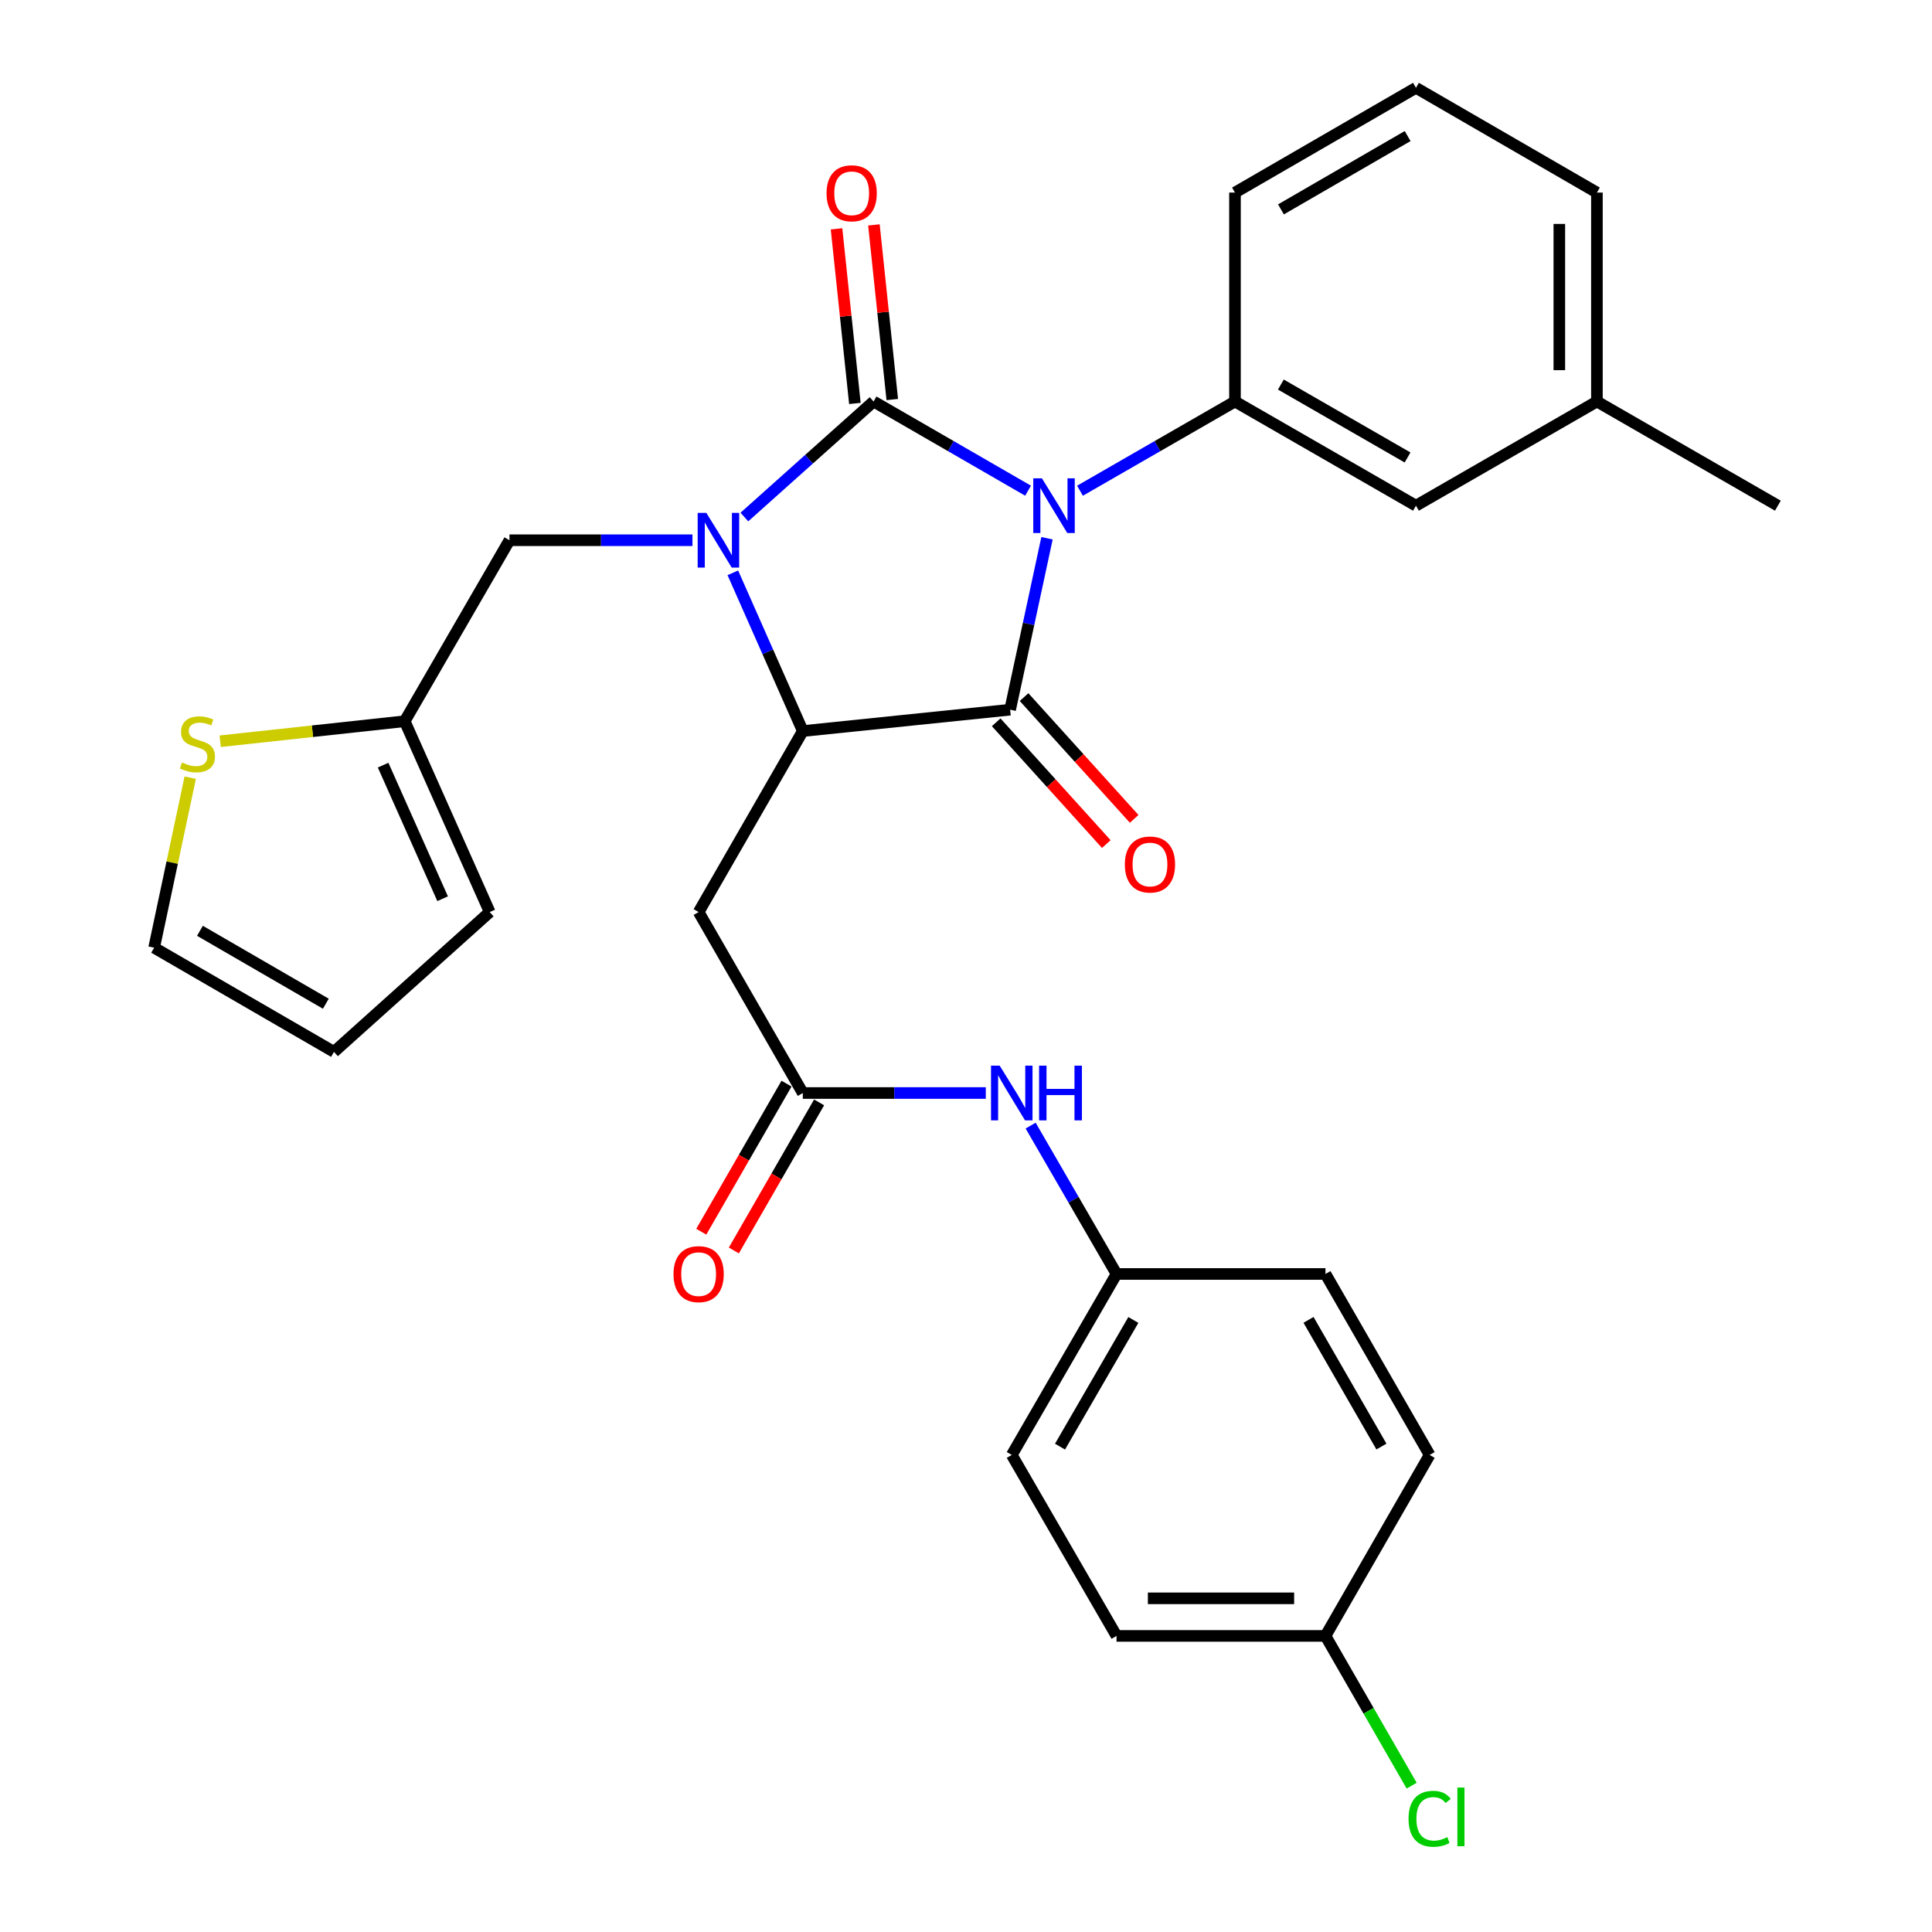 <?xml version='1.0' encoding='iso-8859-1'?>
<svg version='1.1' baseProfile='full'
              xmlns='http://www.w3.org/2000/svg'
                      xmlns:rdkit='http://www.rdkit.org/xml'
                      xmlns:xlink='http://www.w3.org/1999/xlink'
                  xml:space='preserve'
width='1000px' height='1000px' viewBox='0 0 1000 1000'>
<!-- END OF HEADER -->
<rect style='opacity:1.0;fill:#FFFFFF;stroke:none' width='1000' height='1000' x='0' y='0'> </rect>
<path class='bond-0' d='M 532.121,253.981 L 492.142,230.899' style='fill:none;fill-rule:evenodd;stroke:#0000FF;stroke-width:6px;stroke-linecap:butt;stroke-linejoin:miter;stroke-opacity:1' />
<path class='bond-0' d='M 492.142,230.899 L 452.163,207.816' style='fill:none;fill-rule:evenodd;stroke:#000000;stroke-width:6px;stroke-linecap:butt;stroke-linejoin:miter;stroke-opacity:1' />
<path class='bond-2' d='M 541.929,278.599 L 532.384,322.967' style='fill:none;fill-rule:evenodd;stroke:#0000FF;stroke-width:6px;stroke-linecap:butt;stroke-linejoin:miter;stroke-opacity:1' />
<path class='bond-2' d='M 532.384,322.967 L 522.838,367.335' style='fill:none;fill-rule:evenodd;stroke:#000000;stroke-width:6px;stroke-linecap:butt;stroke-linejoin:miter;stroke-opacity:1' />
<path class='bond-4' d='M 558.999,254 L 599.11,230.908' style='fill:none;fill-rule:evenodd;stroke:#0000FF;stroke-width:6px;stroke-linecap:butt;stroke-linejoin:miter;stroke-opacity:1' />
<path class='bond-4' d='M 599.11,230.908 L 639.221,207.816' style='fill:none;fill-rule:evenodd;stroke:#000000;stroke-width:6px;stroke-linecap:butt;stroke-linejoin:miter;stroke-opacity:1' />
<path class='bond-1' d='M 452.163,207.816 L 418.727,237.715' style='fill:none;fill-rule:evenodd;stroke:#000000;stroke-width:6px;stroke-linecap:butt;stroke-linejoin:miter;stroke-opacity:1' />
<path class='bond-1' d='M 418.727,237.715 L 385.291,267.614' style='fill:none;fill-rule:evenodd;stroke:#0000FF;stroke-width:6px;stroke-linecap:butt;stroke-linejoin:miter;stroke-opacity:1' />
<path class='bond-8' d='M 461.837,206.799 L 457.086,161.607' style='fill:none;fill-rule:evenodd;stroke:#000000;stroke-width:6px;stroke-linecap:butt;stroke-linejoin:miter;stroke-opacity:1' />
<path class='bond-8' d='M 457.086,161.607 L 452.336,116.415' style='fill:none;fill-rule:evenodd;stroke:#FF0000;stroke-width:6px;stroke-linecap:butt;stroke-linejoin:miter;stroke-opacity:1' />
<path class='bond-8' d='M 442.489,208.833 L 437.738,163.641' style='fill:none;fill-rule:evenodd;stroke:#000000;stroke-width:6px;stroke-linecap:butt;stroke-linejoin:miter;stroke-opacity:1' />
<path class='bond-8' d='M 437.738,163.641 L 432.987,118.449' style='fill:none;fill-rule:evenodd;stroke:#FF0000;stroke-width:6px;stroke-linecap:butt;stroke-linejoin:miter;stroke-opacity:1' />
<path class='bond-7' d='M 358.413,279.626 L 311.056,279.626' style='fill:none;fill-rule:evenodd;stroke:#0000FF;stroke-width:6px;stroke-linecap:butt;stroke-linejoin:miter;stroke-opacity:1' />
<path class='bond-7' d='M 311.056,279.626 L 263.699,279.626' style='fill:none;fill-rule:evenodd;stroke:#000000;stroke-width:6px;stroke-linecap:butt;stroke-linejoin:miter;stroke-opacity:1' />
<path class='bond-30' d='M 379.313,296.486 L 397.423,337.439' style='fill:none;fill-rule:evenodd;stroke:#0000FF;stroke-width:6px;stroke-linecap:butt;stroke-linejoin:miter;stroke-opacity:1' />
<path class='bond-30' d='M 397.423,337.439 L 415.533,378.392' style='fill:none;fill-rule:evenodd;stroke:#000000;stroke-width:6px;stroke-linecap:butt;stroke-linejoin:miter;stroke-opacity:1' />
<path class='bond-3' d='M 522.838,367.335 L 415.533,378.392' style='fill:none;fill-rule:evenodd;stroke:#000000;stroke-width:6px;stroke-linecap:butt;stroke-linejoin:miter;stroke-opacity:1' />
<path class='bond-11' d='M 515.623,373.86 L 544.12,405.374' style='fill:none;fill-rule:evenodd;stroke:#000000;stroke-width:6px;stroke-linecap:butt;stroke-linejoin:miter;stroke-opacity:1' />
<path class='bond-11' d='M 544.12,405.374 L 572.617,436.888' style='fill:none;fill-rule:evenodd;stroke:#FF0000;stroke-width:6px;stroke-linecap:butt;stroke-linejoin:miter;stroke-opacity:1' />
<path class='bond-11' d='M 530.053,360.811 L 558.55,392.325' style='fill:none;fill-rule:evenodd;stroke:#000000;stroke-width:6px;stroke-linecap:butt;stroke-linejoin:miter;stroke-opacity:1' />
<path class='bond-11' d='M 558.55,392.325 L 587.047,423.839' style='fill:none;fill-rule:evenodd;stroke:#FF0000;stroke-width:6px;stroke-linecap:butt;stroke-linejoin:miter;stroke-opacity:1' />
<path class='bond-5' d='M 415.533,378.392 L 361.611,472.078' style='fill:none;fill-rule:evenodd;stroke:#000000;stroke-width:6px;stroke-linecap:butt;stroke-linejoin:miter;stroke-opacity:1' />
<path class='bond-13' d='M 639.221,207.816 L 732.896,261.739' style='fill:none;fill-rule:evenodd;stroke:#000000;stroke-width:6px;stroke-linecap:butt;stroke-linejoin:miter;stroke-opacity:1' />
<path class='bond-13' d='M 662.978,199.044 L 728.551,236.789' style='fill:none;fill-rule:evenodd;stroke:#000000;stroke-width:6px;stroke-linecap:butt;stroke-linejoin:miter;stroke-opacity:1' />
<path class='bond-21' d='M 639.221,207.816 L 639.221,99.68' style='fill:none;fill-rule:evenodd;stroke:#000000;stroke-width:6px;stroke-linecap:butt;stroke-linejoin:miter;stroke-opacity:1' />
<path class='bond-6' d='M 361.611,472.078 L 415.533,565.742' style='fill:none;fill-rule:evenodd;stroke:#000000;stroke-width:6px;stroke-linecap:butt;stroke-linejoin:miter;stroke-opacity:1' />
<path class='bond-12' d='M 415.533,565.742 L 462.891,565.742' style='fill:none;fill-rule:evenodd;stroke:#000000;stroke-width:6px;stroke-linecap:butt;stroke-linejoin:miter;stroke-opacity:1' />
<path class='bond-12' d='M 462.891,565.742 L 510.248,565.742' style='fill:none;fill-rule:evenodd;stroke:#0000FF;stroke-width:6px;stroke-linecap:butt;stroke-linejoin:miter;stroke-opacity:1' />
<path class='bond-15' d='M 407.103,560.889 L 385.042,599.21' style='fill:none;fill-rule:evenodd;stroke:#000000;stroke-width:6px;stroke-linecap:butt;stroke-linejoin:miter;stroke-opacity:1' />
<path class='bond-15' d='M 385.042,599.21 L 362.98,637.532' style='fill:none;fill-rule:evenodd;stroke:#FF0000;stroke-width:6px;stroke-linecap:butt;stroke-linejoin:miter;stroke-opacity:1' />
<path class='bond-15' d='M 423.964,570.596 L 401.902,608.917' style='fill:none;fill-rule:evenodd;stroke:#000000;stroke-width:6px;stroke-linecap:butt;stroke-linejoin:miter;stroke-opacity:1' />
<path class='bond-15' d='M 401.902,608.917 L 379.841,647.238' style='fill:none;fill-rule:evenodd;stroke:#FF0000;stroke-width:6px;stroke-linecap:butt;stroke-linejoin:miter;stroke-opacity:1' />
<path class='bond-9' d='M 263.699,279.626 L 209.474,373.301' style='fill:none;fill-rule:evenodd;stroke:#000000;stroke-width:6px;stroke-linecap:butt;stroke-linejoin:miter;stroke-opacity:1' />
<path class='bond-10' d='M 209.474,373.301 L 161.722,378.483' style='fill:none;fill-rule:evenodd;stroke:#000000;stroke-width:6px;stroke-linecap:butt;stroke-linejoin:miter;stroke-opacity:1' />
<path class='bond-10' d='M 161.722,378.483 L 113.969,383.664' style='fill:none;fill-rule:evenodd;stroke:#CCCC00;stroke-width:6px;stroke-linecap:butt;stroke-linejoin:miter;stroke-opacity:1' />
<path class='bond-16' d='M 209.474,373.301 L 253.474,472.078' style='fill:none;fill-rule:evenodd;stroke:#000000;stroke-width:6px;stroke-linecap:butt;stroke-linejoin:miter;stroke-opacity:1' />
<path class='bond-16' d='M 198.303,396.034 L 229.103,465.178' style='fill:none;fill-rule:evenodd;stroke:#000000;stroke-width:6px;stroke-linecap:butt;stroke-linejoin:miter;stroke-opacity:1' />
<path class='bond-14' d='M 98.459,402.52 L 89.117,446.524' style='fill:none;fill-rule:evenodd;stroke:#CCCC00;stroke-width:6px;stroke-linecap:butt;stroke-linejoin:miter;stroke-opacity:1' />
<path class='bond-14' d='M 89.117,446.524 L 79.775,490.528' style='fill:none;fill-rule:evenodd;stroke:#000000;stroke-width:6px;stroke-linecap:butt;stroke-linejoin:miter;stroke-opacity:1' />
<path class='bond-18' d='M 533.456,582.608 L 555.686,621.008' style='fill:none;fill-rule:evenodd;stroke:#0000FF;stroke-width:6px;stroke-linecap:butt;stroke-linejoin:miter;stroke-opacity:1' />
<path class='bond-18' d='M 555.686,621.008 L 577.917,659.407' style='fill:none;fill-rule:evenodd;stroke:#000000;stroke-width:6px;stroke-linecap:butt;stroke-linejoin:miter;stroke-opacity:1' />
<path class='bond-20' d='M 732.896,261.739 L 826.561,207.816' style='fill:none;fill-rule:evenodd;stroke:#000000;stroke-width:6px;stroke-linecap:butt;stroke-linejoin:miter;stroke-opacity:1' />
<path class='bond-32' d='M 79.775,490.528 L 172.866,544.45' style='fill:none;fill-rule:evenodd;stroke:#000000;stroke-width:6px;stroke-linecap:butt;stroke-linejoin:miter;stroke-opacity:1' />
<path class='bond-32' d='M 103.49,481.782 L 168.654,519.527' style='fill:none;fill-rule:evenodd;stroke:#000000;stroke-width:6px;stroke-linecap:butt;stroke-linejoin:miter;stroke-opacity:1' />
<path class='bond-17' d='M 253.474,472.078 L 172.866,544.45' style='fill:none;fill-rule:evenodd;stroke:#000000;stroke-width:6px;stroke-linecap:butt;stroke-linejoin:miter;stroke-opacity:1' />
<path class='bond-23' d='M 577.917,659.407 L 686.064,659.407' style='fill:none;fill-rule:evenodd;stroke:#000000;stroke-width:6px;stroke-linecap:butt;stroke-linejoin:miter;stroke-opacity:1' />
<path class='bond-24' d='M 577.917,659.407 L 523.692,753.082' style='fill:none;fill-rule:evenodd;stroke:#000000;stroke-width:6px;stroke-linecap:butt;stroke-linejoin:miter;stroke-opacity:1' />
<path class='bond-24' d='M 586.62,683.205 L 548.663,748.777' style='fill:none;fill-rule:evenodd;stroke:#000000;stroke-width:6px;stroke-linecap:butt;stroke-linejoin:miter;stroke-opacity:1' />
<path class='bond-19' d='M 686.064,846.746 L 577.917,846.746' style='fill:none;fill-rule:evenodd;stroke:#000000;stroke-width:6px;stroke-linecap:butt;stroke-linejoin:miter;stroke-opacity:1' />
<path class='bond-19' d='M 669.842,827.292 L 594.139,827.292' style='fill:none;fill-rule:evenodd;stroke:#000000;stroke-width:6px;stroke-linecap:butt;stroke-linejoin:miter;stroke-opacity:1' />
<path class='bond-22' d='M 686.064,846.746 L 708.369,885.503' style='fill:none;fill-rule:evenodd;stroke:#000000;stroke-width:6px;stroke-linecap:butt;stroke-linejoin:miter;stroke-opacity:1' />
<path class='bond-22' d='M 708.369,885.503 L 730.674,924.26' style='fill:none;fill-rule:evenodd;stroke:#00CC00;stroke-width:6px;stroke-linecap:butt;stroke-linejoin:miter;stroke-opacity:1' />
<path class='bond-33' d='M 686.064,846.746 L 739.976,753.082' style='fill:none;fill-rule:evenodd;stroke:#000000;stroke-width:6px;stroke-linecap:butt;stroke-linejoin:miter;stroke-opacity:1' />
<path class='bond-29' d='M 826.561,207.816 L 920.225,261.739' style='fill:none;fill-rule:evenodd;stroke:#000000;stroke-width:6px;stroke-linecap:butt;stroke-linejoin:miter;stroke-opacity:1' />
<path class='bond-31' d='M 826.561,207.816 L 826.561,99.68' style='fill:none;fill-rule:evenodd;stroke:#000000;stroke-width:6px;stroke-linecap:butt;stroke-linejoin:miter;stroke-opacity:1' />
<path class='bond-31' d='M 807.106,191.596 L 807.106,115.9' style='fill:none;fill-rule:evenodd;stroke:#000000;stroke-width:6px;stroke-linecap:butt;stroke-linejoin:miter;stroke-opacity:1' />
<path class='bond-27' d='M 639.221,99.68 L 732.896,45.455' style='fill:none;fill-rule:evenodd;stroke:#000000;stroke-width:6px;stroke-linecap:butt;stroke-linejoin:miter;stroke-opacity:1' />
<path class='bond-27' d='M 663.019,108.383 L 728.592,70.426' style='fill:none;fill-rule:evenodd;stroke:#000000;stroke-width:6px;stroke-linecap:butt;stroke-linejoin:miter;stroke-opacity:1' />
<path class='bond-25' d='M 686.064,659.407 L 739.976,753.082' style='fill:none;fill-rule:evenodd;stroke:#000000;stroke-width:6px;stroke-linecap:butt;stroke-linejoin:miter;stroke-opacity:1' />
<path class='bond-25' d='M 677.289,683.162 L 715.027,748.735' style='fill:none;fill-rule:evenodd;stroke:#000000;stroke-width:6px;stroke-linecap:butt;stroke-linejoin:miter;stroke-opacity:1' />
<path class='bond-26' d='M 523.692,753.082 L 577.917,846.746' style='fill:none;fill-rule:evenodd;stroke:#000000;stroke-width:6px;stroke-linecap:butt;stroke-linejoin:miter;stroke-opacity:1' />
<path class='bond-28' d='M 732.896,45.455 L 826.561,99.68' style='fill:none;fill-rule:evenodd;stroke:#000000;stroke-width:6px;stroke-linecap:butt;stroke-linejoin:miter;stroke-opacity:1' />
<path  class='atom-0' d='M 539.297 247.579
L 548.577 262.579
Q 549.497 264.059, 550.977 266.739
Q 552.457 269.419, 552.537 269.579
L 552.537 247.579
L 556.297 247.579
L 556.297 275.899
L 552.417 275.899
L 542.457 259.499
Q 541.297 257.579, 540.057 255.379
Q 538.857 253.179, 538.497 252.499
L 538.497 275.899
L 534.817 275.899
L 534.817 247.579
L 539.297 247.579
' fill='#0000FF'/>
<path  class='atom-2' d='M 365.597 265.466
L 374.877 280.466
Q 375.797 281.946, 377.277 284.626
Q 378.757 287.306, 378.837 287.466
L 378.837 265.466
L 382.597 265.466
L 382.597 293.786
L 378.717 293.786
L 368.757 277.386
Q 367.597 275.466, 366.357 273.266
Q 365.157 271.066, 364.797 270.386
L 364.797 293.786
L 361.117 293.786
L 361.117 265.466
L 365.597 265.466
' fill='#0000FF'/>
<path  class='atom-9' d='M 427.825 100.041
Q 427.825 93.241, 431.185 89.441
Q 434.545 85.641, 440.825 85.641
Q 447.105 85.641, 450.465 89.441
Q 453.825 93.241, 453.825 100.041
Q 453.825 106.921, 450.425 110.841
Q 447.025 114.721, 440.825 114.721
Q 434.585 114.721, 431.185 110.841
Q 427.825 106.961, 427.825 100.041
M 440.825 111.521
Q 445.145 111.521, 447.465 108.641
Q 449.825 105.721, 449.825 100.041
Q 449.825 94.481, 447.465 91.681
Q 445.145 88.841, 440.825 88.841
Q 436.505 88.841, 434.145 91.641
Q 431.825 94.441, 431.825 100.041
Q 431.825 105.761, 434.145 108.641
Q 436.505 111.521, 440.825 111.521
' fill='#FF0000'/>
<path  class='atom-11' d='M 94.191 394.662
Q 94.511 394.782, 95.831 395.342
Q 97.151 395.902, 98.591 396.262
Q 100.071 396.582, 101.511 396.582
Q 104.191 396.582, 105.751 395.302
Q 107.311 393.982, 107.311 391.702
Q 107.311 390.142, 106.511 389.182
Q 105.751 388.222, 104.551 387.702
Q 103.351 387.182, 101.351 386.582
Q 98.831 385.822, 97.311 385.102
Q 95.831 384.382, 94.751 382.862
Q 93.711 381.342, 93.711 378.782
Q 93.711 375.222, 96.111 373.022
Q 98.551 370.822, 103.351 370.822
Q 106.631 370.822, 110.351 372.382
L 109.431 375.462
Q 106.031 374.062, 103.471 374.062
Q 100.711 374.062, 99.191 375.222
Q 97.671 376.342, 97.711 378.302
Q 97.711 379.822, 98.471 380.742
Q 99.271 381.662, 100.391 382.182
Q 101.551 382.702, 103.471 383.302
Q 106.031 384.102, 107.551 384.902
Q 109.071 385.702, 110.151 387.342
Q 111.271 388.942, 111.271 391.702
Q 111.271 395.622, 108.631 397.742
Q 106.031 399.822, 101.671 399.822
Q 99.151 399.822, 97.231 399.262
Q 95.351 398.742, 93.111 397.822
L 94.191 394.662
' fill='#CCCC00'/>
<path  class='atom-12' d='M 582.221 447.461
Q 582.221 440.661, 585.581 436.861
Q 588.941 433.061, 595.221 433.061
Q 601.501 433.061, 604.861 436.861
Q 608.221 440.661, 608.221 447.461
Q 608.221 454.341, 604.821 458.261
Q 601.421 462.141, 595.221 462.141
Q 588.981 462.141, 585.581 458.261
Q 582.221 454.381, 582.221 447.461
M 595.221 458.941
Q 599.541 458.941, 601.861 456.061
Q 604.221 453.141, 604.221 447.461
Q 604.221 441.901, 601.861 439.101
Q 599.541 436.261, 595.221 436.261
Q 590.901 436.261, 588.541 439.061
Q 586.221 441.861, 586.221 447.461
Q 586.221 453.181, 588.541 456.061
Q 590.901 458.941, 595.221 458.941
' fill='#FF0000'/>
<path  class='atom-13' d='M 517.432 551.582
L 526.712 566.582
Q 527.632 568.062, 529.112 570.742
Q 530.592 573.422, 530.672 573.582
L 530.672 551.582
L 534.432 551.582
L 534.432 579.902
L 530.552 579.902
L 520.592 563.502
Q 519.432 561.582, 518.192 559.382
Q 516.992 557.182, 516.632 556.502
L 516.632 579.902
L 512.952 579.902
L 512.952 551.582
L 517.432 551.582
' fill='#0000FF'/>
<path  class='atom-13' d='M 537.832 551.582
L 541.672 551.582
L 541.672 563.622
L 556.152 563.622
L 556.152 551.582
L 559.992 551.582
L 559.992 579.902
L 556.152 579.902
L 556.152 566.822
L 541.672 566.822
L 541.672 579.902
L 537.832 579.902
L 537.832 551.582
' fill='#0000FF'/>
<path  class='atom-16' d='M 348.611 659.487
Q 348.611 652.687, 351.971 648.887
Q 355.331 645.087, 361.611 645.087
Q 367.891 645.087, 371.251 648.887
Q 374.611 652.687, 374.611 659.487
Q 374.611 666.367, 371.211 670.287
Q 367.811 674.167, 361.611 674.167
Q 355.371 674.167, 351.971 670.287
Q 348.611 666.407, 348.611 659.487
M 361.611 670.967
Q 365.931 670.967, 368.251 668.087
Q 370.611 665.167, 370.611 659.487
Q 370.611 653.927, 368.251 651.127
Q 365.931 648.287, 361.611 648.287
Q 357.291 648.287, 354.931 651.087
Q 352.611 653.887, 352.611 659.487
Q 352.611 665.207, 354.931 668.087
Q 357.291 670.967, 361.611 670.967
' fill='#FF0000'/>
<path  class='atom-23' d='M 729.056 941.402
Q 729.056 934.362, 732.336 930.682
Q 735.656 926.962, 741.936 926.962
Q 747.776 926.962, 750.896 931.082
L 748.256 933.242
Q 745.976 930.242, 741.936 930.242
Q 737.656 930.242, 735.376 933.122
Q 733.136 935.962, 733.136 941.402
Q 733.136 947.002, 735.456 949.882
Q 737.816 952.762, 742.376 952.762
Q 745.496 952.762, 749.136 950.882
L 750.256 953.882
Q 748.776 954.842, 746.536 955.402
Q 744.296 955.962, 741.816 955.962
Q 735.656 955.962, 732.336 952.202
Q 729.056 948.442, 729.056 941.402
' fill='#00CC00'/>
<path  class='atom-23' d='M 754.336 925.242
L 758.016 925.242
L 758.016 955.602
L 754.336 955.602
L 754.336 925.242
' fill='#00CC00'/>
</svg>
